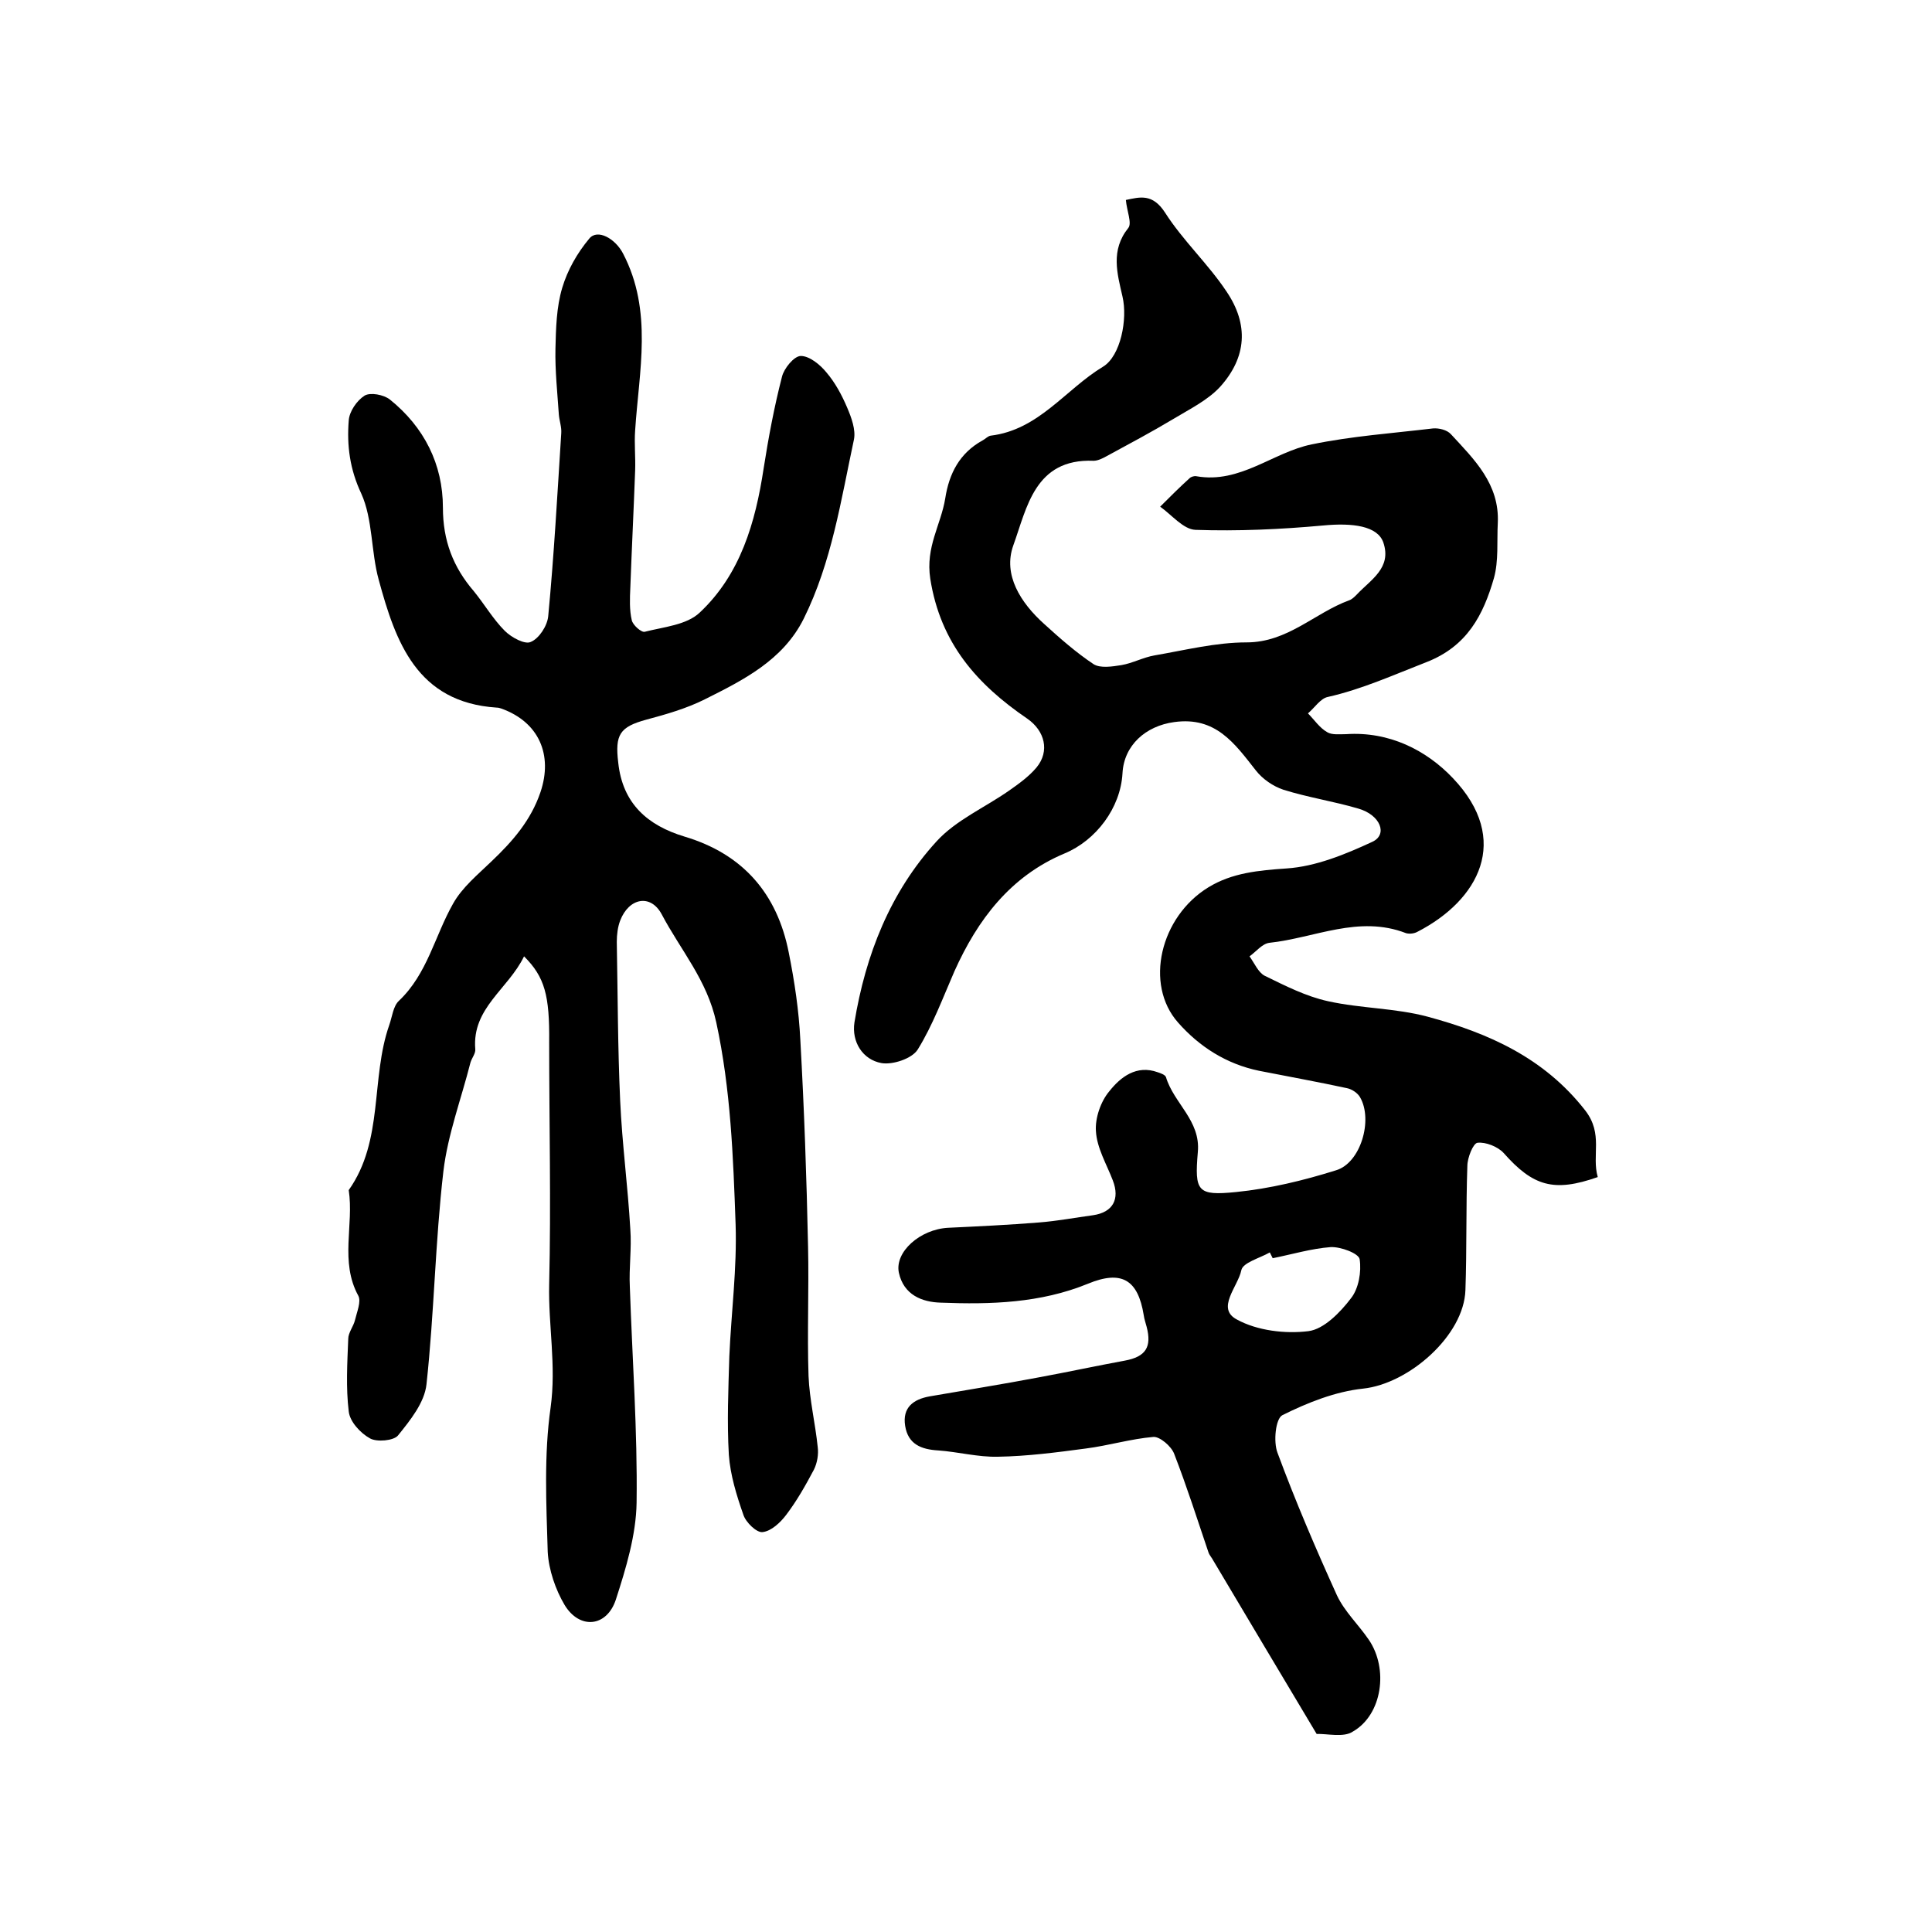 <?xml version="1.0" encoding="utf-8"?>
<!-- Generator: Adobe Illustrator 22.0.0, SVG Export Plug-In . SVG Version: 6.00 Build 0)  -->
<svg version="1.1" id="图层_1" xmlns="http://www.w3.org/2000/svg" xmlns:xlink="http://www.w3.org/1999/xlink" x="0px" y="0px"
	 viewBox="0 0 400 400" style="enable-background:new 0 0 400 400;" xml:space="preserve">
<style type="text/css">
	.st0{fill:#FFFFFF;}
</style>
<g>
	
	<path d="M272.6,359c-7.4-12.4-14.4-24.1-21.4-35.9c-0.3-0.6-0.8-1.1-1-1.7c-2.3-6.8-4.5-13.7-7.1-20.4c-0.6-1.6-3-3.6-4.3-3.5
		c-4.7,0.4-9.3,1.8-14,2.4c-6,0.8-12.1,1.6-18.2,1.7c-4.1,0.1-8.2-1-12.3-1.3c-3.6-0.2-6.3-1.3-6.9-5.1c-0.6-3.8,1.7-5.5,5.1-6.1
		c7.5-1.3,15-2.5,22.4-3.9c6-1.1,12-2.4,18-3.5c4.3-0.8,5.6-2.8,4.5-7c-0.2-0.8-0.5-1.6-0.6-2.4c-1.2-7.4-4.6-9.4-11.6-6.5
		c-9.8,4-20.1,4.3-30.4,3.9c-3.9-0.1-7.7-1.6-8.7-6.2c-0.9-4.3,4.4-9,10.2-9.3c6.3-0.3,12.6-0.6,18.8-1.1c3.8-0.3,7.5-1,11.2-1.5
		c4.1-0.6,5.6-3.3,4.1-7.2c-1.3-3.4-3.3-6.7-3.5-10.2c-0.2-2.7,1-6.2,2.8-8.3c2.3-2.9,5.6-5.5,10-3.9c0.6,0.2,1.5,0.5,1.7,1
		c1.6,5.4,7.2,9,6.6,15.5c-0.7,8.2-0.1,9.1,7.9,8.3c7-0.7,14-2.4,20.7-4.5c5.1-1.5,7.7-10.4,5-15.1c-0.5-0.9-1.7-1.7-2.7-1.9
		c-6-1.3-12.1-2.4-18.2-3.6c-6.8-1.4-12.4-5-16.8-10c-7-7.9-3.7-21.9,6.3-28c4.9-3,10.4-3.5,16.2-3.9c6-0.4,12.1-2.9,17.7-5.5
		c3.3-1.5,1.7-5.6-2.9-6.9c-5.1-1.5-10.4-2.3-15.5-3.9c-2.1-0.7-4.3-2.2-5.7-4c-4.4-5.6-8.3-11.2-16.9-10
		c-5.9,0.8-10.4,4.8-10.7,10.6c-0.4,7.2-5.5,13.9-12,16.6c-11.2,4.7-18,13.7-22.8,24.4c-2.4,5.5-4.5,11.2-7.6,16.2
		c-1.2,1.9-5.2,3.2-7.5,2.8c-3.9-0.7-6.2-4.4-5.6-8.4c2.3-14,7.4-27,17-37.5c4-4.4,10-7,15-10.5c2-1.4,4.1-2.9,5.7-4.8
		c2.8-3.4,1.7-7.6-1.9-10.1c-10.4-7.1-18-15.6-20.1-29c-1-6.6,2.2-11.1,3.1-16.6c0.8-5.2,3-9.4,7.7-12c0.6-0.3,1.1-0.9,1.7-1
		c10-1.2,15.5-9.6,23.3-14.3c3.6-2.2,5.1-9.8,4-14.5c-1.1-4.8-2.5-9.6,1.2-14.2c0.8-1-0.3-3.5-0.5-5.8c2.9-0.6,5.5-1.4,8.1,2.6
		c3.7,5.8,8.9,10.6,12.7,16.3c4.7,6.9,4.2,13.7-1.3,19.8c-2.6,2.8-6.3,4.6-9.6,6.6c-4.5,2.7-9.2,5.2-13.8,7.7c-0.9,0.5-1.9,1-2.8,1
		c-12.2-0.5-13.8,9.8-16.6,17.5c-2.2,6.1,1.5,11.9,6.4,16.3c3.3,3,6.6,5.9,10.2,8.3c1.4,0.9,3.9,0.5,5.8,0.2c2.3-0.4,4.5-1.6,6.8-2
		c6.4-1.1,12.7-2.7,19.1-2.7c8.5,0,14.1-6.1,21.2-8.7c0.6-0.2,1.1-0.7,1.6-1.2c2.9-3.1,7.3-5.5,5.5-10.8c-1.2-3.4-6.3-4.1-12.5-3.5
		c-8.8,0.8-17.6,1.2-26.4,0.9c-2.5-0.1-4.9-3.1-7.3-4.8c2-2,4-4,6.1-5.9c0.3-0.3,1-0.5,1.4-0.4c9.1,1.6,15.9-5,23.9-6.6
		c8.2-1.7,16.7-2.3,25.1-3.3c1.2-0.1,2.9,0.3,3.7,1.2c4.8,5.2,10.1,10.3,9.7,18.4c-0.2,3.8,0.2,7.8-0.8,11.4
		c-2.2,7.6-5.5,14.1-14,17.4c-6.7,2.6-13.3,5.6-20.4,7.2c-1.5,0.3-2.7,2.2-4.1,3.4c1.3,1.3,2.4,3,4,3.9c1,0.6,2.6,0.4,3.9,0.4
		c8.9-0.6,16.6,3.3,22.1,9.1c12.2,12.8,5.3,25.3-7.3,31.8c-0.7,0.4-1.7,0.5-2.4,0.3c-9.8-3.8-18.9,1-28.3,2
		c-1.5,0.2-2.7,1.8-4.1,2.8c1,1.4,1.8,3.3,3.1,4c4.3,2.1,8.6,4.3,13.2,5.3c6.8,1.5,13.9,1.4,20.6,3.2c12.6,3.4,24.1,8.5,32.6,19.4
		c3.8,4.9,1.3,9.3,2.6,13.8c-9.1,3.2-13.4,1.9-19.5-5c-1.2-1.3-3.7-2.3-5.4-2.1c-0.9,0.1-2.1,3.1-2.1,4.8
		c-0.3,8.6-0.1,17.2-0.4,25.7c-0.3,9.4-11.7,19.4-21.2,20.4c-5.7,0.6-11.5,2.9-16.7,5.5c-1.4,0.7-1.9,5.5-1,7.8
		c3.7,10,7.9,19.8,12.3,29.5c1.6,3.4,4.5,6.1,6.6,9.2c4.1,6,2.8,15.5-3.3,19C278.2,359.8,274.7,358.9,272.6,359z M263.5,260.5
		c-0.2-0.4-0.4-0.8-0.6-1.2c-2.1,1.2-5.6,2.1-5.9,3.7c-0.7,3.4-5.3,7.9-0.9,10.2c4.2,2.3,10,3,14.8,2.4c3.2-0.4,6.6-3.9,8.8-6.8
		c1.6-2,2.2-5.5,1.8-8.1c-0.2-1.2-3.9-2.6-6-2.5C271.5,258.5,267.5,259.7,263.5,260.5z"/>
	<path d="M108.5,198c-3.3,6.8-10.8,10.7-10.1,19.2c0.1,0.9-0.7,1.8-1,2.8c-1.9,7.5-4.7,14.9-5.6,22.5c-1.7,14.6-1.9,29.4-3.5,44.1
		c-0.4,3.8-3.4,7.5-5.9,10.6c-0.9,1.1-4.4,1.4-5.8,0.6c-2-1.1-4.2-3.5-4.4-5.6c-0.6-4.9-0.3-10-0.1-15c0-1.3,1.1-2.6,1.4-3.9
		c0.4-1.7,1.3-3.8,0.7-5c-3.9-7.1-0.9-14.7-2-21.9c7.3-10.3,4.5-23.1,8.4-34.2c0.6-1.7,0.8-3.9,2-5c5.9-5.6,7.4-13.4,11.2-20.1
		c1.9-3.4,5.1-6,8-8.8c4.3-4.1,8.1-8.4,10.1-14.3c2.6-7.7-0.3-14.5-8.1-17.3c-0.3-0.1-0.6-0.2-1-0.2c-16.5-1.1-20.9-13.6-24.4-26.5
		c-1.6-5.8-1.2-12.5-3.6-17.8c-2.4-5.1-3-10-2.6-15.1c0.1-1.9,1.7-4.2,3.3-5.2c1.2-0.7,3.9-0.2,5.2,0.8c7.1,5.7,11,13.4,11,22.4
		c0,6.8,2.1,12.3,6.4,17.3c2.2,2.7,4,5.8,6.4,8.2c1.4,1.4,4.2,2.9,5.4,2.3c1.7-0.7,3.4-3.3,3.6-5.3c1.2-12.6,1.9-25.3,2.7-37.9
		c0.1-1.3-0.4-2.6-0.5-3.9c-0.3-4.5-0.8-9.1-0.7-13.6c0.1-4.2,0.2-8.6,1.4-12.6c1.1-3.7,3.1-7.2,5.6-10.2c1.7-2.1,5.4,0,7,3.1
		c6.2,11.9,3.3,24.3,2.5,36.6c-0.2,2.7,0.1,5.5,0,8.3c-0.3,8.1-0.7,16.2-1,24.3c-0.1,2.2-0.2,4.6,0.3,6.7c0.2,1,2,2.6,2.7,2.4
		c3.9-1,8.7-1.4,11.4-4c8.4-7.9,11.5-18.6,13.2-29.8c1-6.4,2.2-12.8,3.8-19c0.4-1.7,2.5-4.3,3.9-4.3c1.8,0,4,1.8,5.3,3.4
		c1.8,2.1,3.2,4.7,4.3,7.3c0.9,2.1,1.8,4.6,1.4,6.6c-2.7,12.6-4.6,25.4-10.4,37.1c-4.3,8.6-12.5,12.7-20.5,16.7
		c-3.8,1.9-8,3.1-12.1,4.2c-5.5,1.5-6.5,3.1-5.8,8.9c0.9,8.5,6.1,13,13.7,15.3c12.1,3.6,19.2,11.8,21.6,24c1.2,6,2.1,12,2.4,18.1
		c0.8,14.3,1.3,28.5,1.6,42.8c0.2,8.9-0.2,17.9,0.1,26.8c0.2,4.9,1.4,9.8,1.9,14.7c0.2,1.5-0.1,3.3-0.8,4.7
		c-1.7,3.2-3.5,6.4-5.7,9.3c-1.2,1.6-3.1,3.4-4.9,3.6c-1.2,0.2-3.5-2-4-3.6c-1.4-4-2.7-8.2-3-12.4c-0.4-6.8-0.1-13.6,0.1-20.4
		c0.4-9.1,1.6-18.2,1.3-27.3c-0.5-14-1-27.9-4-41.8c-1.9-8.8-7.4-15-11.3-22.4c-2.3-4.3-6.8-3.4-8.6,1.3c-0.5,1.3-0.7,2.9-0.7,4.4
		c0.2,11,0.2,22,0.7,32.9c0.4,8.9,1.6,17.8,2.1,26.6c0.3,4-0.3,8-0.1,11.9c0.5,14.9,1.6,29.8,1.4,44.7c-0.1,6.7-2.2,13.6-4.3,20.1
		c-1.9,5.7-7.5,6.2-10.6,1.1c-1.9-3.2-3.3-7.3-3.5-11c-0.3-10-0.8-20.1,0.6-29.9c1.2-8.7-0.5-17-0.3-25.5c0.4-16.7,0-33.4,0-50.1
		C113.8,206.1,112.8,202.3,108.5,198z"/>
	
</g>
</svg>
